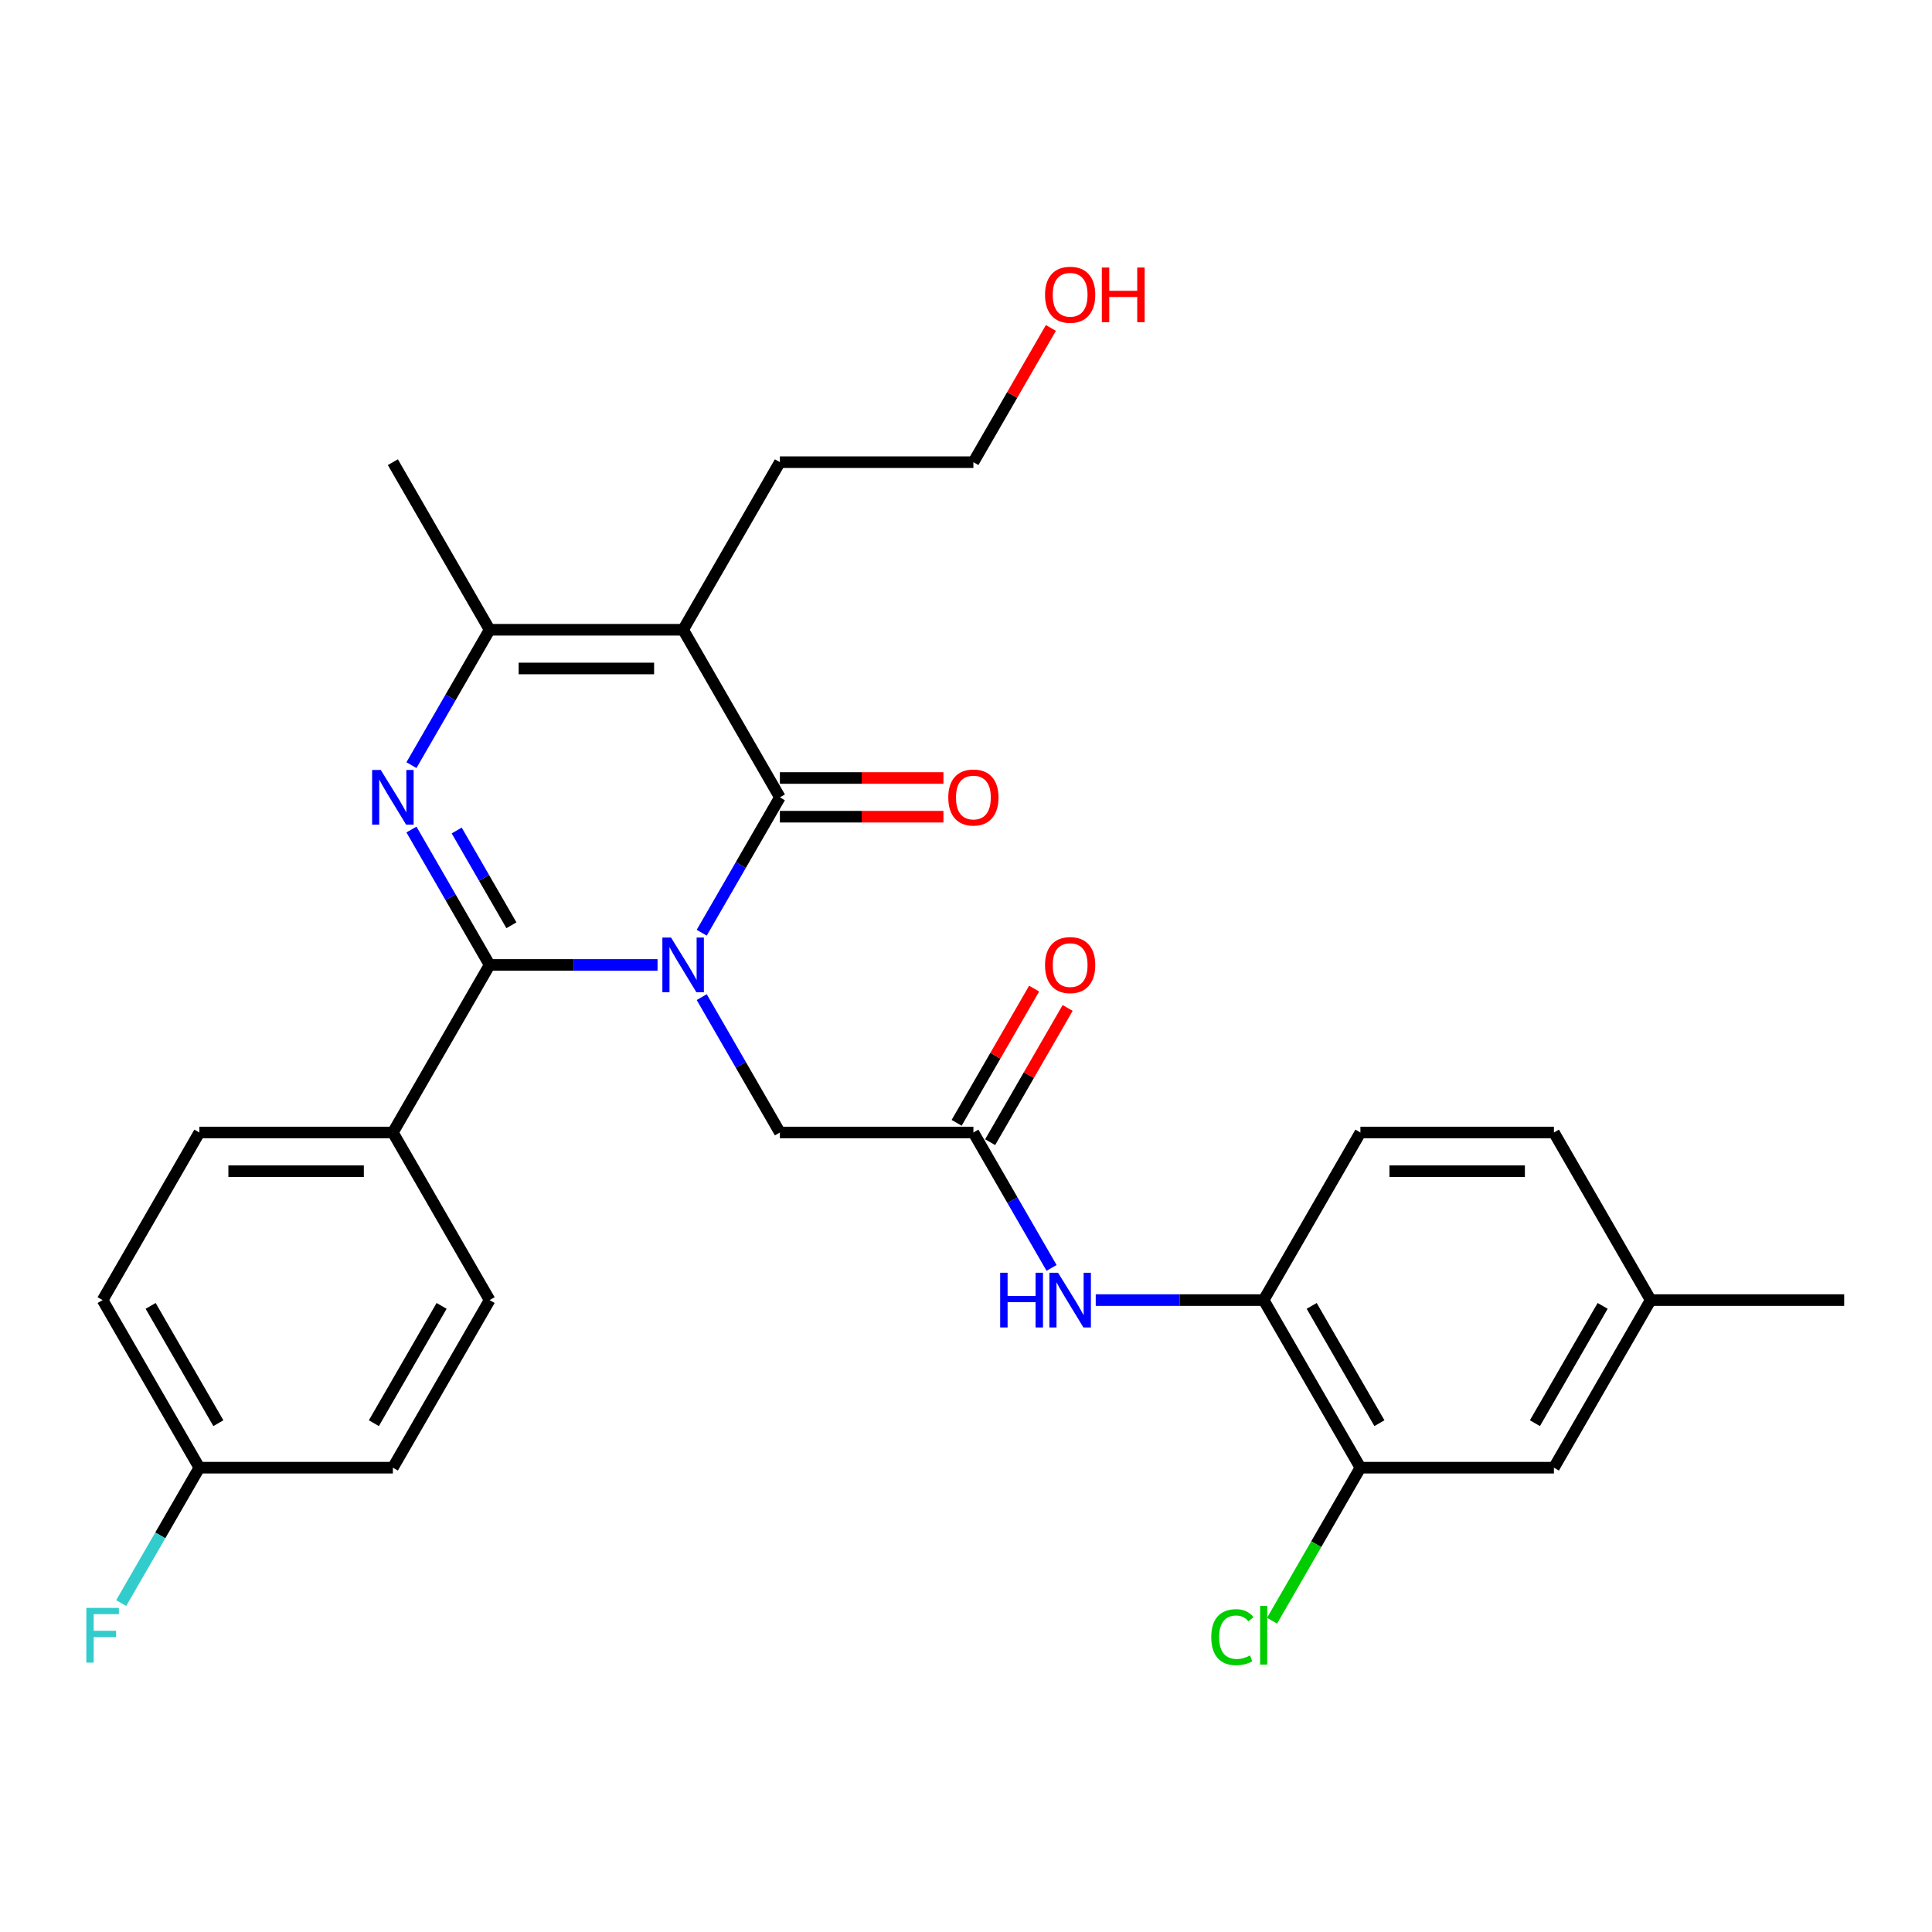 <?xml version='1.0' encoding='iso-8859-1'?>
<svg version='1.1' baseProfile='full'
              xmlns='http://www.w3.org/2000/svg'
                      xmlns:rdkit='http://www.rdkit.org/xml'
                      xmlns:xlink='http://www.w3.org/1999/xlink'
                  xml:space='preserve'
width='1000px' height='1000px' viewBox='0 0 1000 1000'>
<!-- END OF HEADER -->
<rect style='opacity:1.0;fill:#FFFFFF;stroke:none' width='1000' height='1000' x='0' y='0'> </rect>
<path class='bond-0' d='M 340.344,499.445 L 296.886,499.445' style='fill:none;fill-rule:evenodd;stroke:#0000FF;stroke-width:6px;stroke-linecap:butt;stroke-linejoin:miter;stroke-opacity:1' />
<path class='bond-0' d='M 296.886,499.445 L 253.428,499.445' style='fill:none;fill-rule:evenodd;stroke:#000000;stroke-width:6px;stroke-linecap:butt;stroke-linejoin:miter;stroke-opacity:1' />
<path class='bond-1' d='M 363.208,482.782 L 383.438,447.743' style='fill:none;fill-rule:evenodd;stroke:#0000FF;stroke-width:6px;stroke-linecap:butt;stroke-linejoin:miter;stroke-opacity:1' />
<path class='bond-1' d='M 383.438,447.743 L 403.667,412.705' style='fill:none;fill-rule:evenodd;stroke:#000000;stroke-width:6px;stroke-linecap:butt;stroke-linejoin:miter;stroke-opacity:1' />
<path class='bond-5' d='M 363.208,516.109 L 383.438,551.148' style='fill:none;fill-rule:evenodd;stroke:#0000FF;stroke-width:6px;stroke-linecap:butt;stroke-linejoin:miter;stroke-opacity:1' />
<path class='bond-5' d='M 383.438,551.148 L 403.667,586.186' style='fill:none;fill-rule:evenodd;stroke:#000000;stroke-width:6px;stroke-linecap:butt;stroke-linejoin:miter;stroke-opacity:1' />
<path class='bond-2' d='M 253.428,499.445 L 233.198,464.407' style='fill:none;fill-rule:evenodd;stroke:#000000;stroke-width:6px;stroke-linecap:butt;stroke-linejoin:miter;stroke-opacity:1' />
<path class='bond-2' d='M 233.198,464.407 L 212.969,429.369' style='fill:none;fill-rule:evenodd;stroke:#0000FF;stroke-width:6px;stroke-linecap:butt;stroke-linejoin:miter;stroke-opacity:1' />
<path class='bond-2' d='M 264.707,478.918 L 250.547,454.391' style='fill:none;fill-rule:evenodd;stroke:#000000;stroke-width:6px;stroke-linecap:butt;stroke-linejoin:miter;stroke-opacity:1' />
<path class='bond-2' d='M 250.547,454.391 L 236.386,429.864' style='fill:none;fill-rule:evenodd;stroke:#0000FF;stroke-width:6px;stroke-linecap:butt;stroke-linejoin:miter;stroke-opacity:1' />
<path class='bond-9' d='M 253.428,499.445 L 203.348,586.186' style='fill:none;fill-rule:evenodd;stroke:#000000;stroke-width:6px;stroke-linecap:butt;stroke-linejoin:miter;stroke-opacity:1' />
<path class='bond-3' d='M 403.667,412.705 L 353.588,325.964' style='fill:none;fill-rule:evenodd;stroke:#000000;stroke-width:6px;stroke-linecap:butt;stroke-linejoin:miter;stroke-opacity:1' />
<path class='bond-11' d='M 403.667,422.721 L 445.995,422.721' style='fill:none;fill-rule:evenodd;stroke:#000000;stroke-width:6px;stroke-linecap:butt;stroke-linejoin:miter;stroke-opacity:1' />
<path class='bond-11' d='M 445.995,422.721 L 488.323,422.721' style='fill:none;fill-rule:evenodd;stroke:#FF0000;stroke-width:6px;stroke-linecap:butt;stroke-linejoin:miter;stroke-opacity:1' />
<path class='bond-11' d='M 403.667,402.689 L 445.995,402.689' style='fill:none;fill-rule:evenodd;stroke:#000000;stroke-width:6px;stroke-linecap:butt;stroke-linejoin:miter;stroke-opacity:1' />
<path class='bond-11' d='M 445.995,402.689 L 488.323,402.689' style='fill:none;fill-rule:evenodd;stroke:#FF0000;stroke-width:6px;stroke-linecap:butt;stroke-linejoin:miter;stroke-opacity:1' />
<path class='bond-29' d='M 212.969,396.041 L 233.198,361.002' style='fill:none;fill-rule:evenodd;stroke:#0000FF;stroke-width:6px;stroke-linecap:butt;stroke-linejoin:miter;stroke-opacity:1' />
<path class='bond-29' d='M 233.198,361.002 L 253.428,325.964' style='fill:none;fill-rule:evenodd;stroke:#000000;stroke-width:6px;stroke-linecap:butt;stroke-linejoin:miter;stroke-opacity:1' />
<path class='bond-4' d='M 353.588,325.964 L 253.428,325.964' style='fill:none;fill-rule:evenodd;stroke:#000000;stroke-width:6px;stroke-linecap:butt;stroke-linejoin:miter;stroke-opacity:1' />
<path class='bond-4' d='M 338.564,345.996 L 268.452,345.996' style='fill:none;fill-rule:evenodd;stroke:#000000;stroke-width:6px;stroke-linecap:butt;stroke-linejoin:miter;stroke-opacity:1' />
<path class='bond-17' d='M 353.588,325.964 L 403.667,239.223' style='fill:none;fill-rule:evenodd;stroke:#000000;stroke-width:6px;stroke-linecap:butt;stroke-linejoin:miter;stroke-opacity:1' />
<path class='bond-24' d='M 253.428,325.964 L 203.348,239.223' style='fill:none;fill-rule:evenodd;stroke:#000000;stroke-width:6px;stroke-linecap:butt;stroke-linejoin:miter;stroke-opacity:1' />
<path class='bond-6' d='M 403.667,586.186 L 503.827,586.186' style='fill:none;fill-rule:evenodd;stroke:#000000;stroke-width:6px;stroke-linecap:butt;stroke-linejoin:miter;stroke-opacity:1' />
<path class='bond-7' d='M 503.827,586.186 L 524.056,621.225' style='fill:none;fill-rule:evenodd;stroke:#000000;stroke-width:6px;stroke-linecap:butt;stroke-linejoin:miter;stroke-opacity:1' />
<path class='bond-7' d='M 524.056,621.225 L 544.286,656.263' style='fill:none;fill-rule:evenodd;stroke:#0000FF;stroke-width:6px;stroke-linecap:butt;stroke-linejoin:miter;stroke-opacity:1' />
<path class='bond-13' d='M 512.501,591.194 L 532.557,556.456' style='fill:none;fill-rule:evenodd;stroke:#000000;stroke-width:6px;stroke-linecap:butt;stroke-linejoin:miter;stroke-opacity:1' />
<path class='bond-13' d='M 532.557,556.456 L 552.614,521.717' style='fill:none;fill-rule:evenodd;stroke:#FF0000;stroke-width:6px;stroke-linecap:butt;stroke-linejoin:miter;stroke-opacity:1' />
<path class='bond-13' d='M 495.153,581.178 L 515.209,546.44' style='fill:none;fill-rule:evenodd;stroke:#000000;stroke-width:6px;stroke-linecap:butt;stroke-linejoin:miter;stroke-opacity:1' />
<path class='bond-13' d='M 515.209,546.44 L 535.265,511.702' style='fill:none;fill-rule:evenodd;stroke:#FF0000;stroke-width:6px;stroke-linecap:butt;stroke-linejoin:miter;stroke-opacity:1' />
<path class='bond-8' d='M 567.151,672.927 L 610.609,672.927' style='fill:none;fill-rule:evenodd;stroke:#0000FF;stroke-width:6px;stroke-linecap:butt;stroke-linejoin:miter;stroke-opacity:1' />
<path class='bond-8' d='M 610.609,672.927 L 654.066,672.927' style='fill:none;fill-rule:evenodd;stroke:#000000;stroke-width:6px;stroke-linecap:butt;stroke-linejoin:miter;stroke-opacity:1' />
<path class='bond-10' d='M 654.066,672.927 L 704.146,759.668' style='fill:none;fill-rule:evenodd;stroke:#000000;stroke-width:6px;stroke-linecap:butt;stroke-linejoin:miter;stroke-opacity:1' />
<path class='bond-10' d='M 678.927,675.922 L 713.983,736.641' style='fill:none;fill-rule:evenodd;stroke:#000000;stroke-width:6px;stroke-linecap:butt;stroke-linejoin:miter;stroke-opacity:1' />
<path class='bond-14' d='M 654.066,672.927 L 704.146,586.186' style='fill:none;fill-rule:evenodd;stroke:#000000;stroke-width:6px;stroke-linecap:butt;stroke-linejoin:miter;stroke-opacity:1' />
<path class='bond-15' d='M 203.348,586.186 L 103.188,586.186' style='fill:none;fill-rule:evenodd;stroke:#000000;stroke-width:6px;stroke-linecap:butt;stroke-linejoin:miter;stroke-opacity:1' />
<path class='bond-15' d='M 188.324,606.218 L 118.212,606.218' style='fill:none;fill-rule:evenodd;stroke:#000000;stroke-width:6px;stroke-linecap:butt;stroke-linejoin:miter;stroke-opacity:1' />
<path class='bond-16' d='M 203.348,586.186 L 253.428,672.927' style='fill:none;fill-rule:evenodd;stroke:#000000;stroke-width:6px;stroke-linecap:butt;stroke-linejoin:miter;stroke-opacity:1' />
<path class='bond-12' d='M 704.146,759.668 L 804.306,759.668' style='fill:none;fill-rule:evenodd;stroke:#000000;stroke-width:6px;stroke-linecap:butt;stroke-linejoin:miter;stroke-opacity:1' />
<path class='bond-18' d='M 704.146,759.668 L 681.278,799.276' style='fill:none;fill-rule:evenodd;stroke:#000000;stroke-width:6px;stroke-linecap:butt;stroke-linejoin:miter;stroke-opacity:1' />
<path class='bond-18' d='M 681.278,799.276 L 658.41,838.885' style='fill:none;fill-rule:evenodd;stroke:#00CC00;stroke-width:6px;stroke-linecap:butt;stroke-linejoin:miter;stroke-opacity:1' />
<path class='bond-31' d='M 804.306,759.668 L 854.386,672.927' style='fill:none;fill-rule:evenodd;stroke:#000000;stroke-width:6px;stroke-linecap:butt;stroke-linejoin:miter;stroke-opacity:1' />
<path class='bond-31' d='M 794.47,736.641 L 829.526,675.922' style='fill:none;fill-rule:evenodd;stroke:#000000;stroke-width:6px;stroke-linecap:butt;stroke-linejoin:miter;stroke-opacity:1' />
<path class='bond-21' d='M 704.146,586.186 L 804.306,586.186' style='fill:none;fill-rule:evenodd;stroke:#000000;stroke-width:6px;stroke-linecap:butt;stroke-linejoin:miter;stroke-opacity:1' />
<path class='bond-21' d='M 719.17,606.218 L 789.282,606.218' style='fill:none;fill-rule:evenodd;stroke:#000000;stroke-width:6px;stroke-linecap:butt;stroke-linejoin:miter;stroke-opacity:1' />
<path class='bond-23' d='M 103.188,586.186 L 53.109,672.927' style='fill:none;fill-rule:evenodd;stroke:#000000;stroke-width:6px;stroke-linecap:butt;stroke-linejoin:miter;stroke-opacity:1' />
<path class='bond-22' d='M 253.428,672.927 L 203.348,759.668' style='fill:none;fill-rule:evenodd;stroke:#000000;stroke-width:6px;stroke-linecap:butt;stroke-linejoin:miter;stroke-opacity:1' />
<path class='bond-22' d='M 228.568,675.922 L 193.512,736.641' style='fill:none;fill-rule:evenodd;stroke:#000000;stroke-width:6px;stroke-linecap:butt;stroke-linejoin:miter;stroke-opacity:1' />
<path class='bond-27' d='M 403.667,239.223 L 503.827,239.223' style='fill:none;fill-rule:evenodd;stroke:#000000;stroke-width:6px;stroke-linecap:butt;stroke-linejoin:miter;stroke-opacity:1' />
<path class='bond-19' d='M 854.386,672.927 L 804.306,586.186' style='fill:none;fill-rule:evenodd;stroke:#000000;stroke-width:6px;stroke-linecap:butt;stroke-linejoin:miter;stroke-opacity:1' />
<path class='bond-28' d='M 854.386,672.927 L 954.545,672.927' style='fill:none;fill-rule:evenodd;stroke:#000000;stroke-width:6px;stroke-linecap:butt;stroke-linejoin:miter;stroke-opacity:1' />
<path class='bond-20' d='M 103.188,759.668 L 203.348,759.668' style='fill:none;fill-rule:evenodd;stroke:#000000;stroke-width:6px;stroke-linecap:butt;stroke-linejoin:miter;stroke-opacity:1' />
<path class='bond-25' d='M 103.188,759.668 L 82.959,794.706' style='fill:none;fill-rule:evenodd;stroke:#000000;stroke-width:6px;stroke-linecap:butt;stroke-linejoin:miter;stroke-opacity:1' />
<path class='bond-25' d='M 82.959,794.706 L 62.73,829.745' style='fill:none;fill-rule:evenodd;stroke:#33CCCC;stroke-width:6px;stroke-linecap:butt;stroke-linejoin:miter;stroke-opacity:1' />
<path class='bond-30' d='M 103.188,759.668 L 53.109,672.927' style='fill:none;fill-rule:evenodd;stroke:#000000;stroke-width:6px;stroke-linecap:butt;stroke-linejoin:miter;stroke-opacity:1' />
<path class='bond-30' d='M 113.025,736.641 L 77.969,675.922' style='fill:none;fill-rule:evenodd;stroke:#000000;stroke-width:6px;stroke-linecap:butt;stroke-linejoin:miter;stroke-opacity:1' />
<path class='bond-26' d='M 543.939,169.746 L 523.883,204.485' style='fill:none;fill-rule:evenodd;stroke:#FF0000;stroke-width:6px;stroke-linecap:butt;stroke-linejoin:miter;stroke-opacity:1' />
<path class='bond-26' d='M 523.883,204.485 L 503.827,239.223' style='fill:none;fill-rule:evenodd;stroke:#000000;stroke-width:6px;stroke-linecap:butt;stroke-linejoin:miter;stroke-opacity:1' />
<path  class='atom-0' d='M 347.328 485.285
L 356.608 500.285
Q 357.528 501.765, 359.008 504.445
Q 360.488 507.125, 360.568 507.285
L 360.568 485.285
L 364.328 485.285
L 364.328 513.605
L 360.448 513.605
L 350.488 497.205
Q 349.328 495.285, 348.088 493.085
Q 346.888 490.885, 346.528 490.205
L 346.528 513.605
L 342.848 513.605
L 342.848 485.285
L 347.328 485.285
' fill='#0000FF'/>
<path  class='atom-3' d='M 197.088 398.545
L 206.368 413.545
Q 207.288 415.025, 208.768 417.705
Q 210.248 420.385, 210.328 420.545
L 210.328 398.545
L 214.088 398.545
L 214.088 426.865
L 210.208 426.865
L 200.248 410.465
Q 199.088 408.545, 197.848 406.345
Q 196.648 404.145, 196.288 403.465
L 196.288 426.865
L 192.608 426.865
L 192.608 398.545
L 197.088 398.545
' fill='#0000FF'/>
<path  class='atom-8' d='M 517.687 658.767
L 521.527 658.767
L 521.527 670.807
L 536.007 670.807
L 536.007 658.767
L 539.847 658.767
L 539.847 687.087
L 536.007 687.087
L 536.007 674.007
L 521.527 674.007
L 521.527 687.087
L 517.687 687.087
L 517.687 658.767
' fill='#0000FF'/>
<path  class='atom-8' d='M 547.647 658.767
L 556.927 673.767
Q 557.847 675.247, 559.327 677.927
Q 560.807 680.607, 560.887 680.767
L 560.887 658.767
L 564.647 658.767
L 564.647 687.087
L 560.767 687.087
L 550.807 670.687
Q 549.647 668.767, 548.407 666.567
Q 547.207 664.367, 546.847 663.687
L 546.847 687.087
L 543.167 687.087
L 543.167 658.767
L 547.647 658.767
' fill='#0000FF'/>
<path  class='atom-12' d='M 490.827 412.785
Q 490.827 405.985, 494.187 402.185
Q 497.547 398.385, 503.827 398.385
Q 510.107 398.385, 513.467 402.185
Q 516.827 405.985, 516.827 412.785
Q 516.827 419.665, 513.427 423.585
Q 510.027 427.465, 503.827 427.465
Q 497.587 427.465, 494.187 423.585
Q 490.827 419.705, 490.827 412.785
M 503.827 424.265
Q 508.147 424.265, 510.467 421.385
Q 512.827 418.465, 512.827 412.785
Q 512.827 407.225, 510.467 404.425
Q 508.147 401.585, 503.827 401.585
Q 499.507 401.585, 497.147 404.385
Q 494.827 407.185, 494.827 412.785
Q 494.827 418.505, 497.147 421.385
Q 499.507 424.265, 503.827 424.265
' fill='#FF0000'/>
<path  class='atom-14' d='M 540.907 499.525
Q 540.907 492.725, 544.267 488.925
Q 547.627 485.125, 553.907 485.125
Q 560.187 485.125, 563.547 488.925
Q 566.907 492.725, 566.907 499.525
Q 566.907 506.405, 563.507 510.325
Q 560.107 514.205, 553.907 514.205
Q 547.667 514.205, 544.267 510.325
Q 540.907 506.445, 540.907 499.525
M 553.907 511.005
Q 558.227 511.005, 560.547 508.125
Q 562.907 505.205, 562.907 499.525
Q 562.907 493.965, 560.547 491.165
Q 558.227 488.325, 553.907 488.325
Q 549.587 488.325, 547.227 491.125
Q 544.907 493.925, 544.907 499.525
Q 544.907 505.245, 547.227 508.125
Q 549.587 511.005, 553.907 511.005
' fill='#FF0000'/>
<path  class='atom-19' d='M 626.946 847.389
Q 626.946 840.349, 630.226 836.669
Q 633.546 832.949, 639.826 832.949
Q 645.666 832.949, 648.786 837.069
L 646.146 839.229
Q 643.866 836.229, 639.826 836.229
Q 635.546 836.229, 633.266 839.109
Q 631.026 841.949, 631.026 847.389
Q 631.026 852.989, 633.346 855.869
Q 635.706 858.749, 640.266 858.749
Q 643.386 858.749, 647.026 856.869
L 648.146 859.869
Q 646.666 860.829, 644.426 861.389
Q 642.186 861.949, 639.706 861.949
Q 633.546 861.949, 630.226 858.189
Q 626.946 854.429, 626.946 847.389
' fill='#00CC00'/>
<path  class='atom-19' d='M 652.226 831.229
L 655.906 831.229
L 655.906 861.589
L 652.226 861.589
L 652.226 831.229
' fill='#00CC00'/>
<path  class='atom-26' d='M 44.689 832.249
L 61.529 832.249
L 61.529 835.489
L 48.489 835.489
L 48.489 844.089
L 60.089 844.089
L 60.089 847.369
L 48.489 847.369
L 48.489 860.569
L 44.689 860.569
L 44.689 832.249
' fill='#33CCCC'/>
<path  class='atom-27' d='M 540.907 152.562
Q 540.907 145.762, 544.267 141.962
Q 547.627 138.162, 553.907 138.162
Q 560.187 138.162, 563.547 141.962
Q 566.907 145.762, 566.907 152.562
Q 566.907 159.442, 563.507 163.362
Q 560.107 167.242, 553.907 167.242
Q 547.667 167.242, 544.267 163.362
Q 540.907 159.482, 540.907 152.562
M 553.907 164.042
Q 558.227 164.042, 560.547 161.162
Q 562.907 158.242, 562.907 152.562
Q 562.907 147.002, 560.547 144.202
Q 558.227 141.362, 553.907 141.362
Q 549.587 141.362, 547.227 144.162
Q 544.907 146.962, 544.907 152.562
Q 544.907 158.282, 547.227 161.162
Q 549.587 164.042, 553.907 164.042
' fill='#FF0000'/>
<path  class='atom-27' d='M 570.307 138.482
L 574.147 138.482
L 574.147 150.522
L 588.627 150.522
L 588.627 138.482
L 592.467 138.482
L 592.467 166.802
L 588.627 166.802
L 588.627 153.722
L 574.147 153.722
L 574.147 166.802
L 570.307 166.802
L 570.307 138.482
' fill='#FF0000'/>
</svg>
